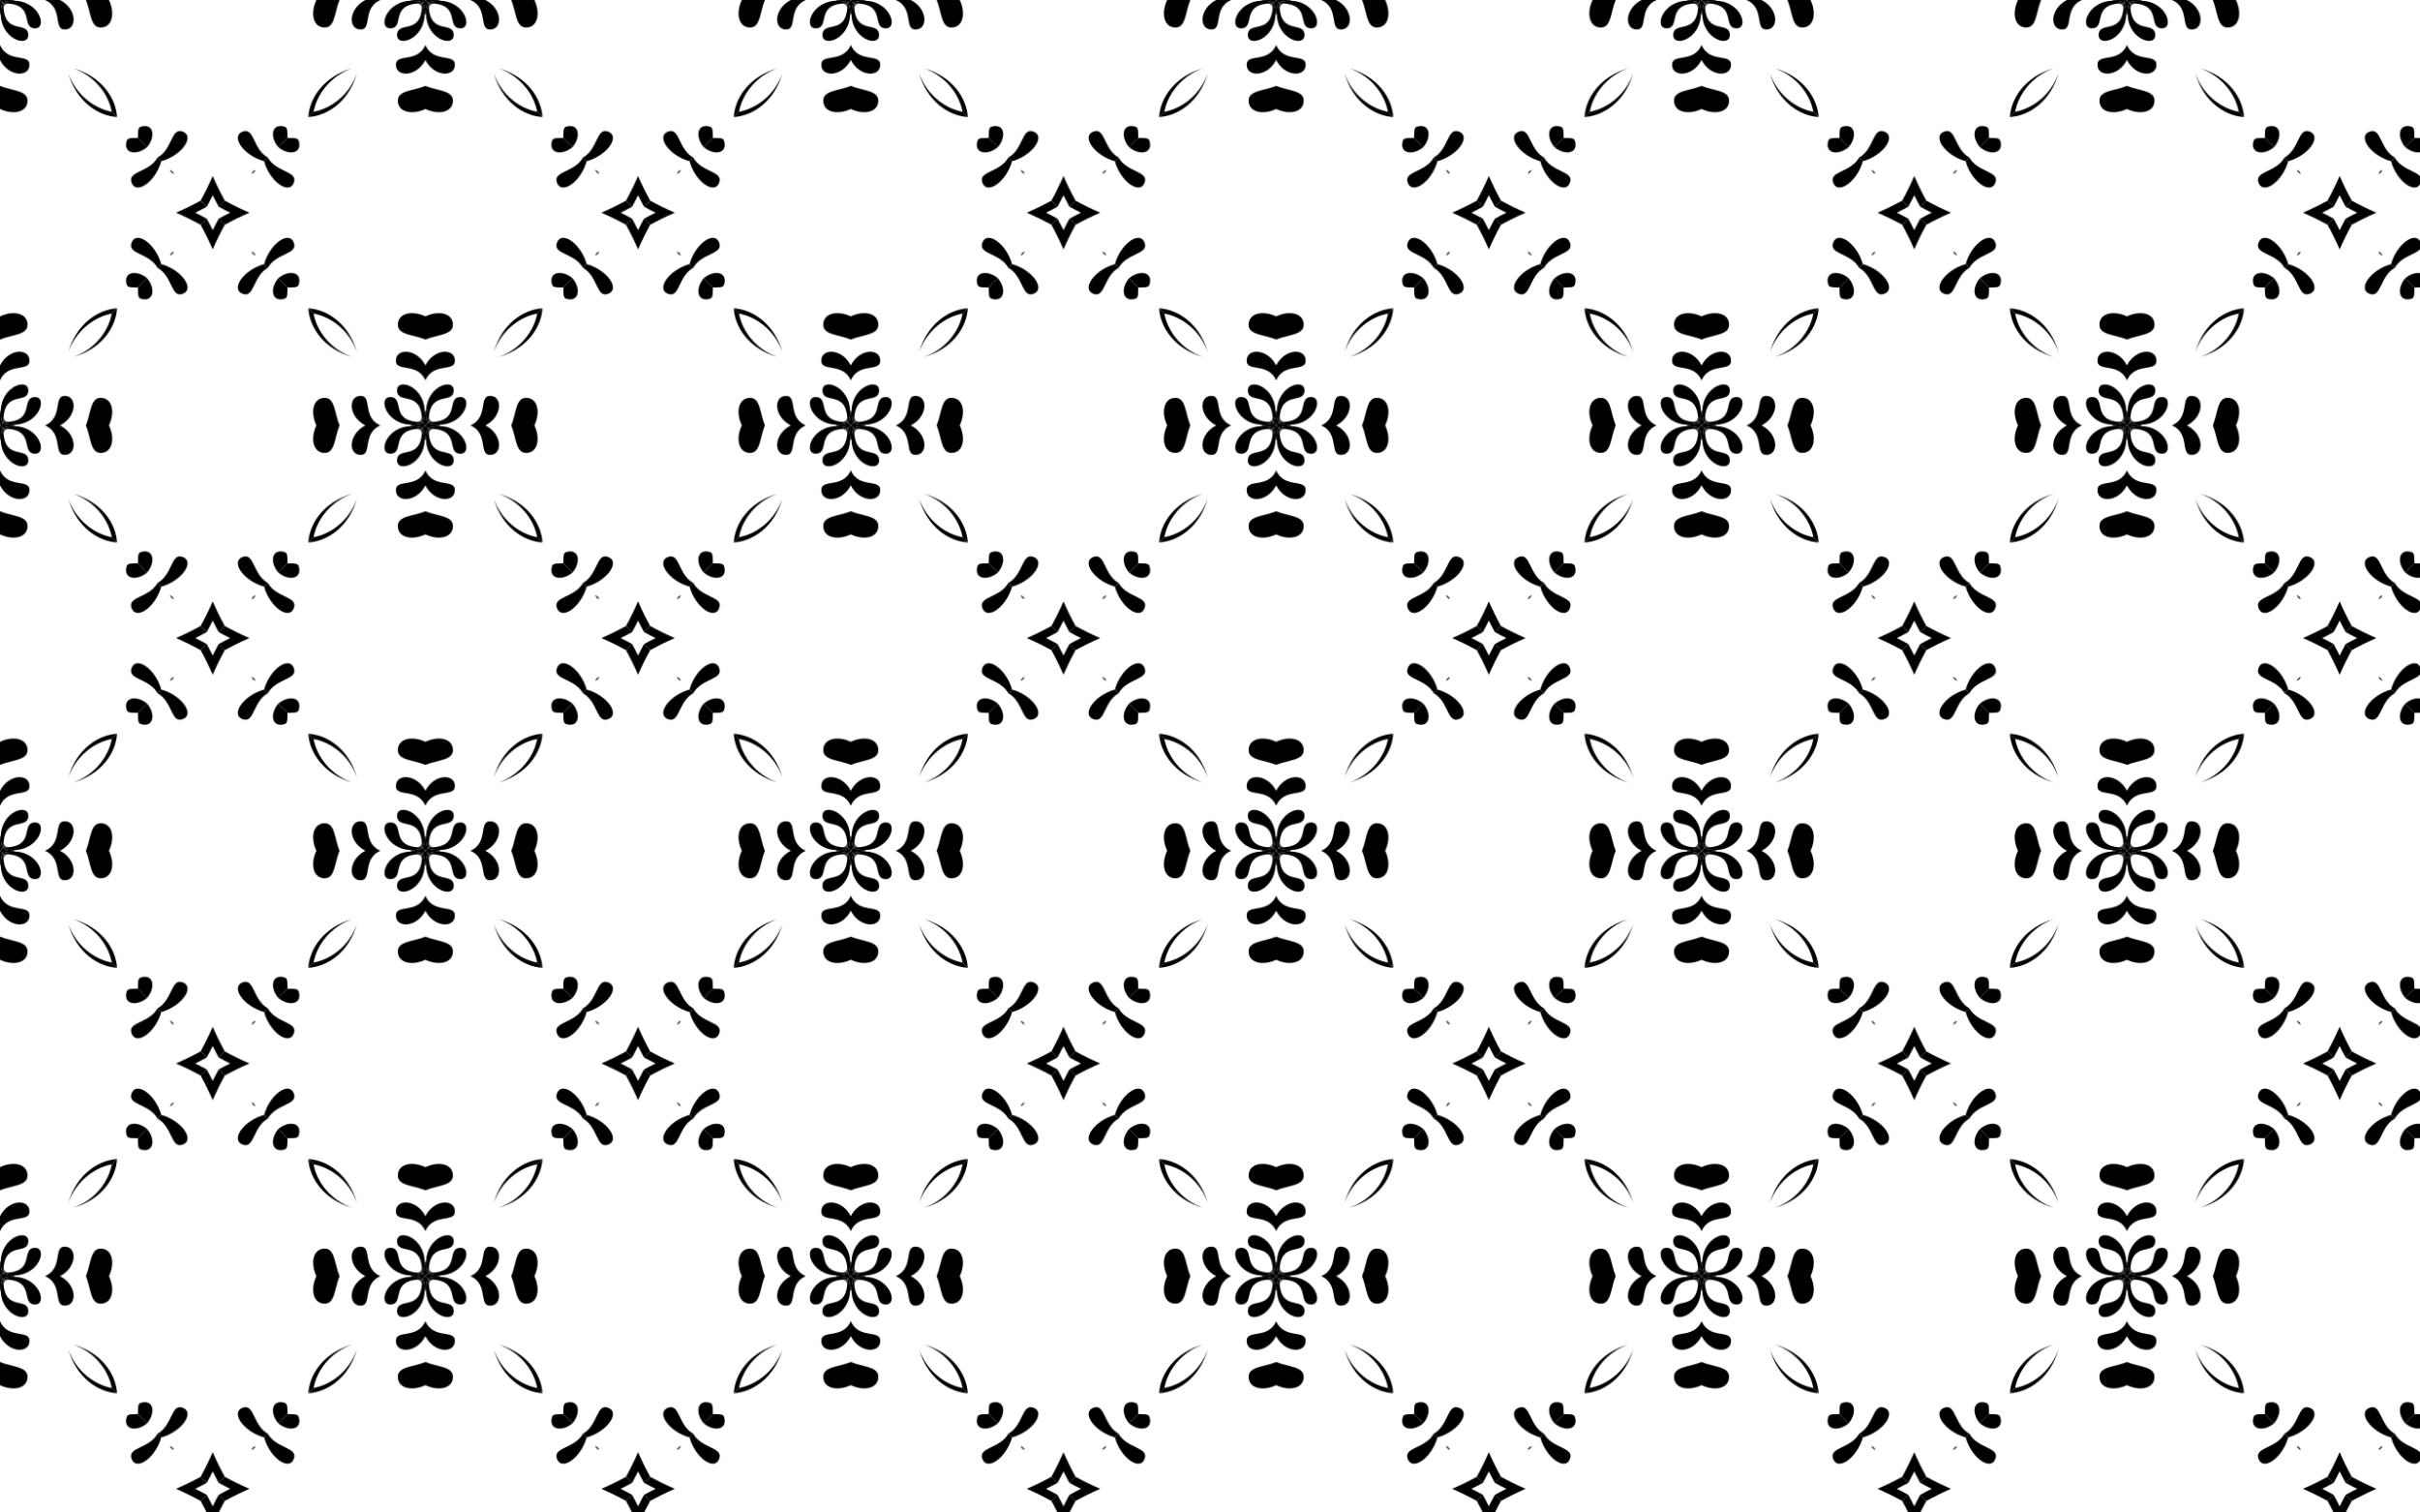 <?xml version="1.0" encoding="utf-8"?>

<!DOCTYPE svg PUBLIC "-//W3C//DTD SVG 1.1//EN" "http://www.w3.org/Graphics/SVG/1.1/DTD/svg11.dtd">
<svg version="1.1" id="Layer_1" xmlns="http://www.w3.org/2000/svg" xmlns:xlink="http://www.w3.org/1999/xlink" x="0px" y="0px"
	 viewBox="0 0 2560 1600" enable-background="new 0 0 2560 1600" xml:space="preserve">
<pattern  width="450" height="450" patternUnits="userSpaceOnUse" id="New_Pattern_3" viewBox="0 -450 450 450" overflow="visible">
	<g>
		<polygon fill="none" points="0,-450 450,-450 450,0 0,0 		"/>
		<g>
			<g>
				<path d="M377.831-76.993c-8.711-30.9-31.911-45.654-51.665-46.841l5.584,5.584
					C349.481-115.022,369.572-101.09,377.831-76.993z"/>
				<path d="M237.786-212.214c8.057-4.456,16.724-8.729,26.043-12.786h-20.372c-4.185,2.065-8.227,4.175-12.131,6.326
					L237.786-212.214z"/>
				<path d="M446.446-3.554c0.011-1.727-0.041-3.327-0.15-4.81c-0.441,1.138-0.837,2.295-1.19,3.47L446.446-3.554z"
					/>
				<path d="M447.51-2.49L450,0v-15.863c-0.259,0.423-0.516,0.848-0.761,1.28
					C449.252-10.886,448.727-6.853,447.51-2.49z"/>
				<path d="M311.042-192.561c-4.53-14.486-25.537-0.043-31.641,21.961l3.917,3.917
					C292.112-182.319,314.677-180.936,311.042-192.561z"/>
				<path d="M294.368-155.632l9.726,9.725c5.694-0.257,10.871,0.625,11.953-3.137
					C320.003-162.802,305.212-164.805,294.368-155.632z"/>
				<path d="M446.446-3.554l1.064,1.064c1.218-4.362,1.743-8.396,1.729-12.093
					c-0.101-27.418-29.967-36.25-29.18-21.962c0.798,14.486,24.127-0.412,26.237,28.181
					C446.405-6.882,446.457-5.281,446.446-3.554z"/>
				<path d="M450-47.563v-15.9c-8.998-17.628-29.721-18.31-31.101-6.422C417.187-55.134,441.221-67.88,450-47.563z"
					/>
				<path d="M266.157-183.843l4.21,4.21C269.607-181.72,268.089-183.422,266.157-183.843z"/>
				<path d="M420.891-106.264C421.034-95.603,436.933-96.168,450-90.856v-24.43
					C436.072-121.916,420.719-118.954,420.891-106.264z"/>
			</g>
			<g>
				<path d="M373.007-377.831c-30.9,8.711-45.654,31.911-46.841,51.665l5.584-5.584
					C334.978-349.481,348.911-369.572,373.007-377.831z"/>
				<path d="M237.786-237.786c-4.456-8.057-8.729-16.724-12.786-26.043v20.372c2.065,4.185,4.175,8.227,6.326,12.131
					L237.786-237.786z"/>
				<path d="M446.446-446.446c-1.727-0.011-3.327,0.041-4.81,0.15c1.138,0.441,2.295,0.837,3.47,1.19
					L446.446-446.446z"/>
				<path d="M447.51-447.51L450-450h-15.863c0.423,0.259,0.848,0.516,1.28,0.761
					C439.114-449.252,443.147-448.727,447.51-447.51z"/>
				<path d="M257.439-311.042c-14.486,4.53-0.043,25.537,21.961,31.641l3.917-3.917
					C267.681-292.112,269.064-314.677,257.439-311.042z"/>
				<path d="M294.368-294.368l9.725-9.726c-0.257-5.694,0.625-10.871-3.137-11.953
					C287.198-320.003,285.195-305.212,294.368-294.368z"/>
				<path d="M446.446-446.446l1.064-1.064c-4.362-1.218-8.395-1.743-12.093-1.729
					c-27.419,0.101-36.25,29.967-21.962,29.18c14.486-0.798-0.412-24.127,28.181-26.237
					C443.118-446.405,444.719-446.457,446.446-446.446z"/>
				<path d="M402.437-450h-15.9c-17.628,8.998-18.31,29.721-6.422,31.101
					C394.866-417.187,382.12-441.221,402.437-450z"/>
				<path d="M266.157-266.157l4.21-4.21C268.28-269.607,266.578-268.089,266.157-266.157z"/>
				<path d="M343.736-420.891c10.661-0.144,10.096-16.042,15.409-29.109h-24.43
					C328.084-436.072,331.046-420.719,343.736-420.891z"/>
			</g>
			<g>
				<path d="M72.169-373.007c8.711,30.9,31.911,45.654,51.665,46.841l-5.584-5.584
					C100.519-334.978,80.428-348.911,72.169-373.007z"/>
				<path d="M212.214-237.786c-8.057,4.456-16.724,8.729-26.043,12.786h20.372c4.185-2.065,8.227-4.175,12.131-6.326
					L212.214-237.786z"/>
				<path d="M3.554-446.446c-0.011,1.727,0.041,3.327,0.15,4.81c0.441-1.138,0.837-2.295,1.19-3.47L3.554-446.446z"
					/>
				<path d="M2.49-447.51L0-450v15.863c0.259-0.423,0.516-0.848,0.761-1.28
					C0.748-439.114,1.273-443.147,2.49-447.51z"/>
				<path d="M138.958-257.439c4.53,14.486,25.537,0.043,31.641-21.961l-3.917-3.917
					C157.888-267.681,135.323-269.064,138.958-257.439z"/>
				<path d="M155.632-294.368l-9.726-9.725c-5.694,0.257-10.871-0.625-11.953,3.137
					C129.996-287.198,144.788-285.195,155.632-294.368z"/>
				<path d="M3.554-446.446l-1.064-1.064c-1.218,4.362-1.743,8.395-1.729,12.093
					c0.101,27.419,29.967,36.25,29.18,21.962c-0.798-14.486-24.127,0.412-26.237-28.181
					C3.595-443.118,3.543-444.719,3.554-446.446z"/>
				<path d="M0-402.437v15.9c8.998,17.628,29.721,18.31,31.101,6.422C32.813-394.866,8.78-382.12,0-402.437z"/>
				<path d="M183.843-266.157l-4.21-4.21C180.393-268.28,181.911-266.578,183.843-266.157z"/>
				<path d="M29.109-343.736C28.966-354.397,13.067-353.832,0-359.144v24.43
					C13.928-328.084,29.281-331.046,29.109-343.736z"/>
			</g>
			<g>
				<path d="M76.993-72.169c30.9-8.711,45.654-31.911,46.841-51.665l-5.584,5.584
					C115.022-100.519,101.09-80.428,76.993-72.169z"/>
				<path d="M212.214-212.214c4.456,8.057,8.729,16.724,12.786,26.043v-20.372c-2.065-4.185-4.175-8.227-6.326-12.131
					L212.214-212.214z"/>
				<path d="M3.554-3.554c1.727,0.011,3.327-0.041,4.81-0.15c-1.138-0.441-2.295-0.837-3.47-1.19L3.554-3.554z"/>
				<path d="M2.49-2.49L0,0h15.863c-0.423-0.259-0.848-0.516-1.28-0.761C10.886-0.748,6.853-1.273,2.49-2.49z"/>
				<path d="M192.561-138.958c14.486-4.53,0.043-25.537-21.961-31.641l-3.917,3.917
					C182.319-157.888,180.936-135.323,192.561-138.958z"/>
				<path d="M155.632-155.632l-9.725,9.726c0.257,5.694-0.625,10.871,3.137,11.953
					C162.802-129.996,164.805-144.788,155.632-155.632z"/>
				<path d="M3.554-3.554L2.49-2.49C6.853-1.273,10.886-0.748,14.583-0.761
					c27.418-0.101,36.25-29.967,21.962-29.18C22.06-29.144,36.958-5.815,8.364-3.705
					C6.882-3.595,5.281-3.543,3.554-3.554z"/>
				<path d="M47.563,0h15.9c17.628-8.998,18.31-29.721,6.422-31.101C55.134-32.813,67.88-8.78,47.563,0z"/>
				<path d="M183.843-183.843l-4.21,4.21C181.72-180.393,183.422-181.911,183.843-183.843z"/>
				<path d="M106.264-29.109C95.603-28.966,96.168-13.067,90.856,0h24.43
					C121.916-13.928,118.954-29.281,106.264-29.109z"/>
			</g>
			<g>
				<path d="M377.831-373.007c-8.711,30.9-31.911,45.654-51.665,46.841l5.584-5.584
					C349.481-334.978,369.572-348.911,377.831-373.007z"/>
				<path d="M237.786-237.786c8.057,4.456,16.724,8.729,26.043,12.786h-20.372c-4.185-2.065-8.227-4.175-12.131-6.326
					L237.786-237.786z"/>
				<path d="M446.446-446.446c0.011,1.727-0.041,3.327-0.15,4.81c-0.441-1.138-0.837-2.295-1.19-3.47
					L446.446-446.446z"/>
				<path d="M447.51-447.51L450-450v15.863c-0.259-0.423-0.516-0.848-0.761-1.28
					C449.252-439.114,448.727-443.147,447.51-447.51z"/>
				<path d="M311.042-257.439c-4.53,14.486-25.537,0.043-31.641-21.961l3.917-3.917
					C292.112-267.681,314.677-269.064,311.042-257.439z"/>
				<path d="M294.368-294.368l9.726-9.725c5.694,0.257,10.871-0.625,11.953,3.137
					C320.003-287.198,305.212-285.195,294.368-294.368z"/>
				<path d="M446.446-446.446l1.064-1.064c1.218,4.362,1.743,8.395,1.729,12.093
					c-0.101,27.419-29.967,36.25-29.18,21.962c0.798-14.486,24.127,0.412,26.237-28.181
					C446.405-443.118,446.457-444.719,446.446-446.446z"/>
				<path d="M450-402.437v15.9c-8.998,17.628-29.721,18.31-31.101,6.422
					C417.187-394.866,441.221-382.12,450-402.437z"/>
				<path d="M266.157-266.157l4.21-4.21C269.607-268.28,268.089-266.578,266.157-266.157z"/>
				<path d="M420.891-343.736c0.144-10.661,16.042-10.096,29.109-15.409v24.43
					C436.072-328.084,420.719-331.046,420.891-343.736z"/>
			</g>
			<g>
				<path d="M76.993-377.831c30.9,8.711,45.654,31.911,46.841,51.665l-5.584-5.584
					C115.022-349.481,101.09-369.572,76.993-377.831z"/>
				<path d="M212.214-237.786c4.456-8.057,8.729-16.724,12.786-26.043v20.372c-2.065,4.185-4.175,8.227-6.326,12.131
					L212.214-237.786z"/>
				<path d="M3.554-446.446c1.727-0.011,3.327,0.041,4.81,0.15c-1.138,0.441-2.295,0.837-3.47,1.19L3.554-446.446z"
					/>
				<path d="M2.49-447.51L0-450h15.863c-0.423,0.259-0.848,0.516-1.28,0.761
					C10.886-449.252,6.853-448.727,2.49-447.51z"/>
				<path d="M192.561-311.042c14.486,4.53,0.043,25.537-21.961,31.641l-3.917-3.917
					C182.319-292.112,180.936-314.677,192.561-311.042z"/>
				<path d="M155.632-294.368l-9.725-9.726c0.257-5.694-0.625-10.871,3.137-11.953
					C162.802-320.003,164.805-305.212,155.632-294.368z"/>
				<path d="M3.554-446.446l-1.064-1.064c4.362-1.218,8.396-1.743,12.093-1.729
					c27.418,0.101,36.25,29.967,21.962,29.18c-14.486-0.798,0.412-24.127-28.181-26.237
					C6.882-446.405,5.281-446.457,3.554-446.446z"/>
				<path d="M47.563-450h15.9c17.628,8.998,18.31,29.721,6.422,31.101C55.134-417.187,67.88-441.221,47.563-450z"/>
				<path d="M183.843-266.157l-4.21-4.21C181.72-269.607,183.422-268.089,183.843-266.157z"/>
				<path d="M106.264-420.891C95.603-421.034,96.168-436.933,90.856-450h24.43
					C121.916-436.072,118.954-420.719,106.264-420.891z"/>
			</g>
			<g>
				<path d="M72.169-76.993c8.711-30.9,31.911-45.654,51.665-46.841l-5.584,5.584
					C100.519-115.022,80.428-101.09,72.169-76.993z"/>
				<path d="M212.214-212.214c-8.057-4.456-16.724-8.729-26.043-12.786h20.372c4.185,2.065,8.227,4.175,12.131,6.326
					L212.214-212.214z"/>
				<path d="M3.554-3.554c-0.011-1.727,0.041-3.327,0.15-4.81c0.441,1.138,0.837,2.295,1.19,3.47L3.554-3.554z"/>
				<path d="M2.49-2.49L0,0v-15.863c0.259,0.423,0.516,0.848,0.761,1.28C0.748-10.886,1.273-6.853,2.49-2.49z"/>
				<path d="M138.958-192.561c4.53-14.486,25.537-0.043,31.641,21.961l-3.917,3.917
					C157.888-182.319,135.323-180.936,138.958-192.561z"/>
				<path d="M155.632-155.632l-9.726,9.725c-5.694-0.257-10.871,0.625-11.953-3.137
					C129.996-162.802,144.788-164.805,155.632-155.632z"/>
				<path d="M3.554-3.554L2.49-2.49C1.273-6.853,0.748-10.886,0.761-14.583
					c0.101-27.418,29.967-36.25,29.18-21.962C29.144-22.06,5.815-36.958,3.705-8.364
					C3.595-6.882,3.543-5.281,3.554-3.554z"/>
				<path d="M0-47.563v-15.9c8.998-17.628,29.721-18.31,31.101-6.422C32.813-55.134,8.78-67.88,0-47.563z"/>
				<path d="M183.843-183.843l-4.21,4.21C180.393-181.72,181.911-183.422,183.843-183.843z"/>
				<path d="M29.109-106.264C28.966-95.603,13.067-96.168,0-90.856v-24.43
					C13.928-121.916,29.281-118.954,29.109-106.264z"/>
			</g>
			<g>
				<path d="M373.007-72.169c-30.9-8.711-45.654-31.911-46.841-51.665l5.584,5.584
					C334.978-100.519,348.911-80.428,373.007-72.169z"/>
				<path d="M237.786-212.214c-4.456,8.057-8.729,16.724-12.786,26.043v-20.372c2.065-4.185,4.175-8.227,6.326-12.131
					L237.786-212.214z"/>
				<path d="M446.446-3.554c-1.727,0.011-3.327-0.041-4.81-0.15c1.138-0.441,2.295-0.837,3.47-1.19L446.446-3.554z"
					/>
				<path d="M447.51-2.49L450,0h-15.863c0.423-0.259,0.848-0.516,1.28-0.761
					C439.114-0.748,443.147-1.273,447.51-2.49z"/>
				<path d="M257.439-138.958c-14.486-4.53-0.043-25.537,21.961-31.641l3.917,3.917
					C267.681-157.888,269.064-135.323,257.439-138.958z"/>
				<path d="M294.368-155.632l9.725,9.726c-0.257,5.694,0.625,10.871-3.137,11.953
					C287.198-129.996,285.195-144.788,294.368-155.632z"/>
				<path d="M446.446-3.554l1.064,1.064c-4.362,1.218-8.395,1.743-12.093,1.729
					c-27.419-0.101-36.25-29.967-21.962-29.18c14.486,0.798-0.412,24.127,28.181,26.237
					C443.118-3.595,444.719-3.543,446.446-3.554z"/>
				<path d="M402.437,0h-15.9c-17.628-8.998-18.31-29.721-6.422-31.101C394.866-32.813,382.12-8.78,402.437,0z"/>
				<path d="M266.157-183.843l4.21,4.21C268.28-180.393,266.578-181.911,266.157-183.843z"/>
				<path d="M343.736-29.109C354.397-28.966,353.832-13.067,359.144,0h-24.43
					C328.084-13.928,331.046-29.281,343.736-29.109z"/>
			</g>
		</g>
	</g>
</pattern>
<rect fill="url(#New_Pattern_3)" width="2560" height="1600"/>
</svg>

